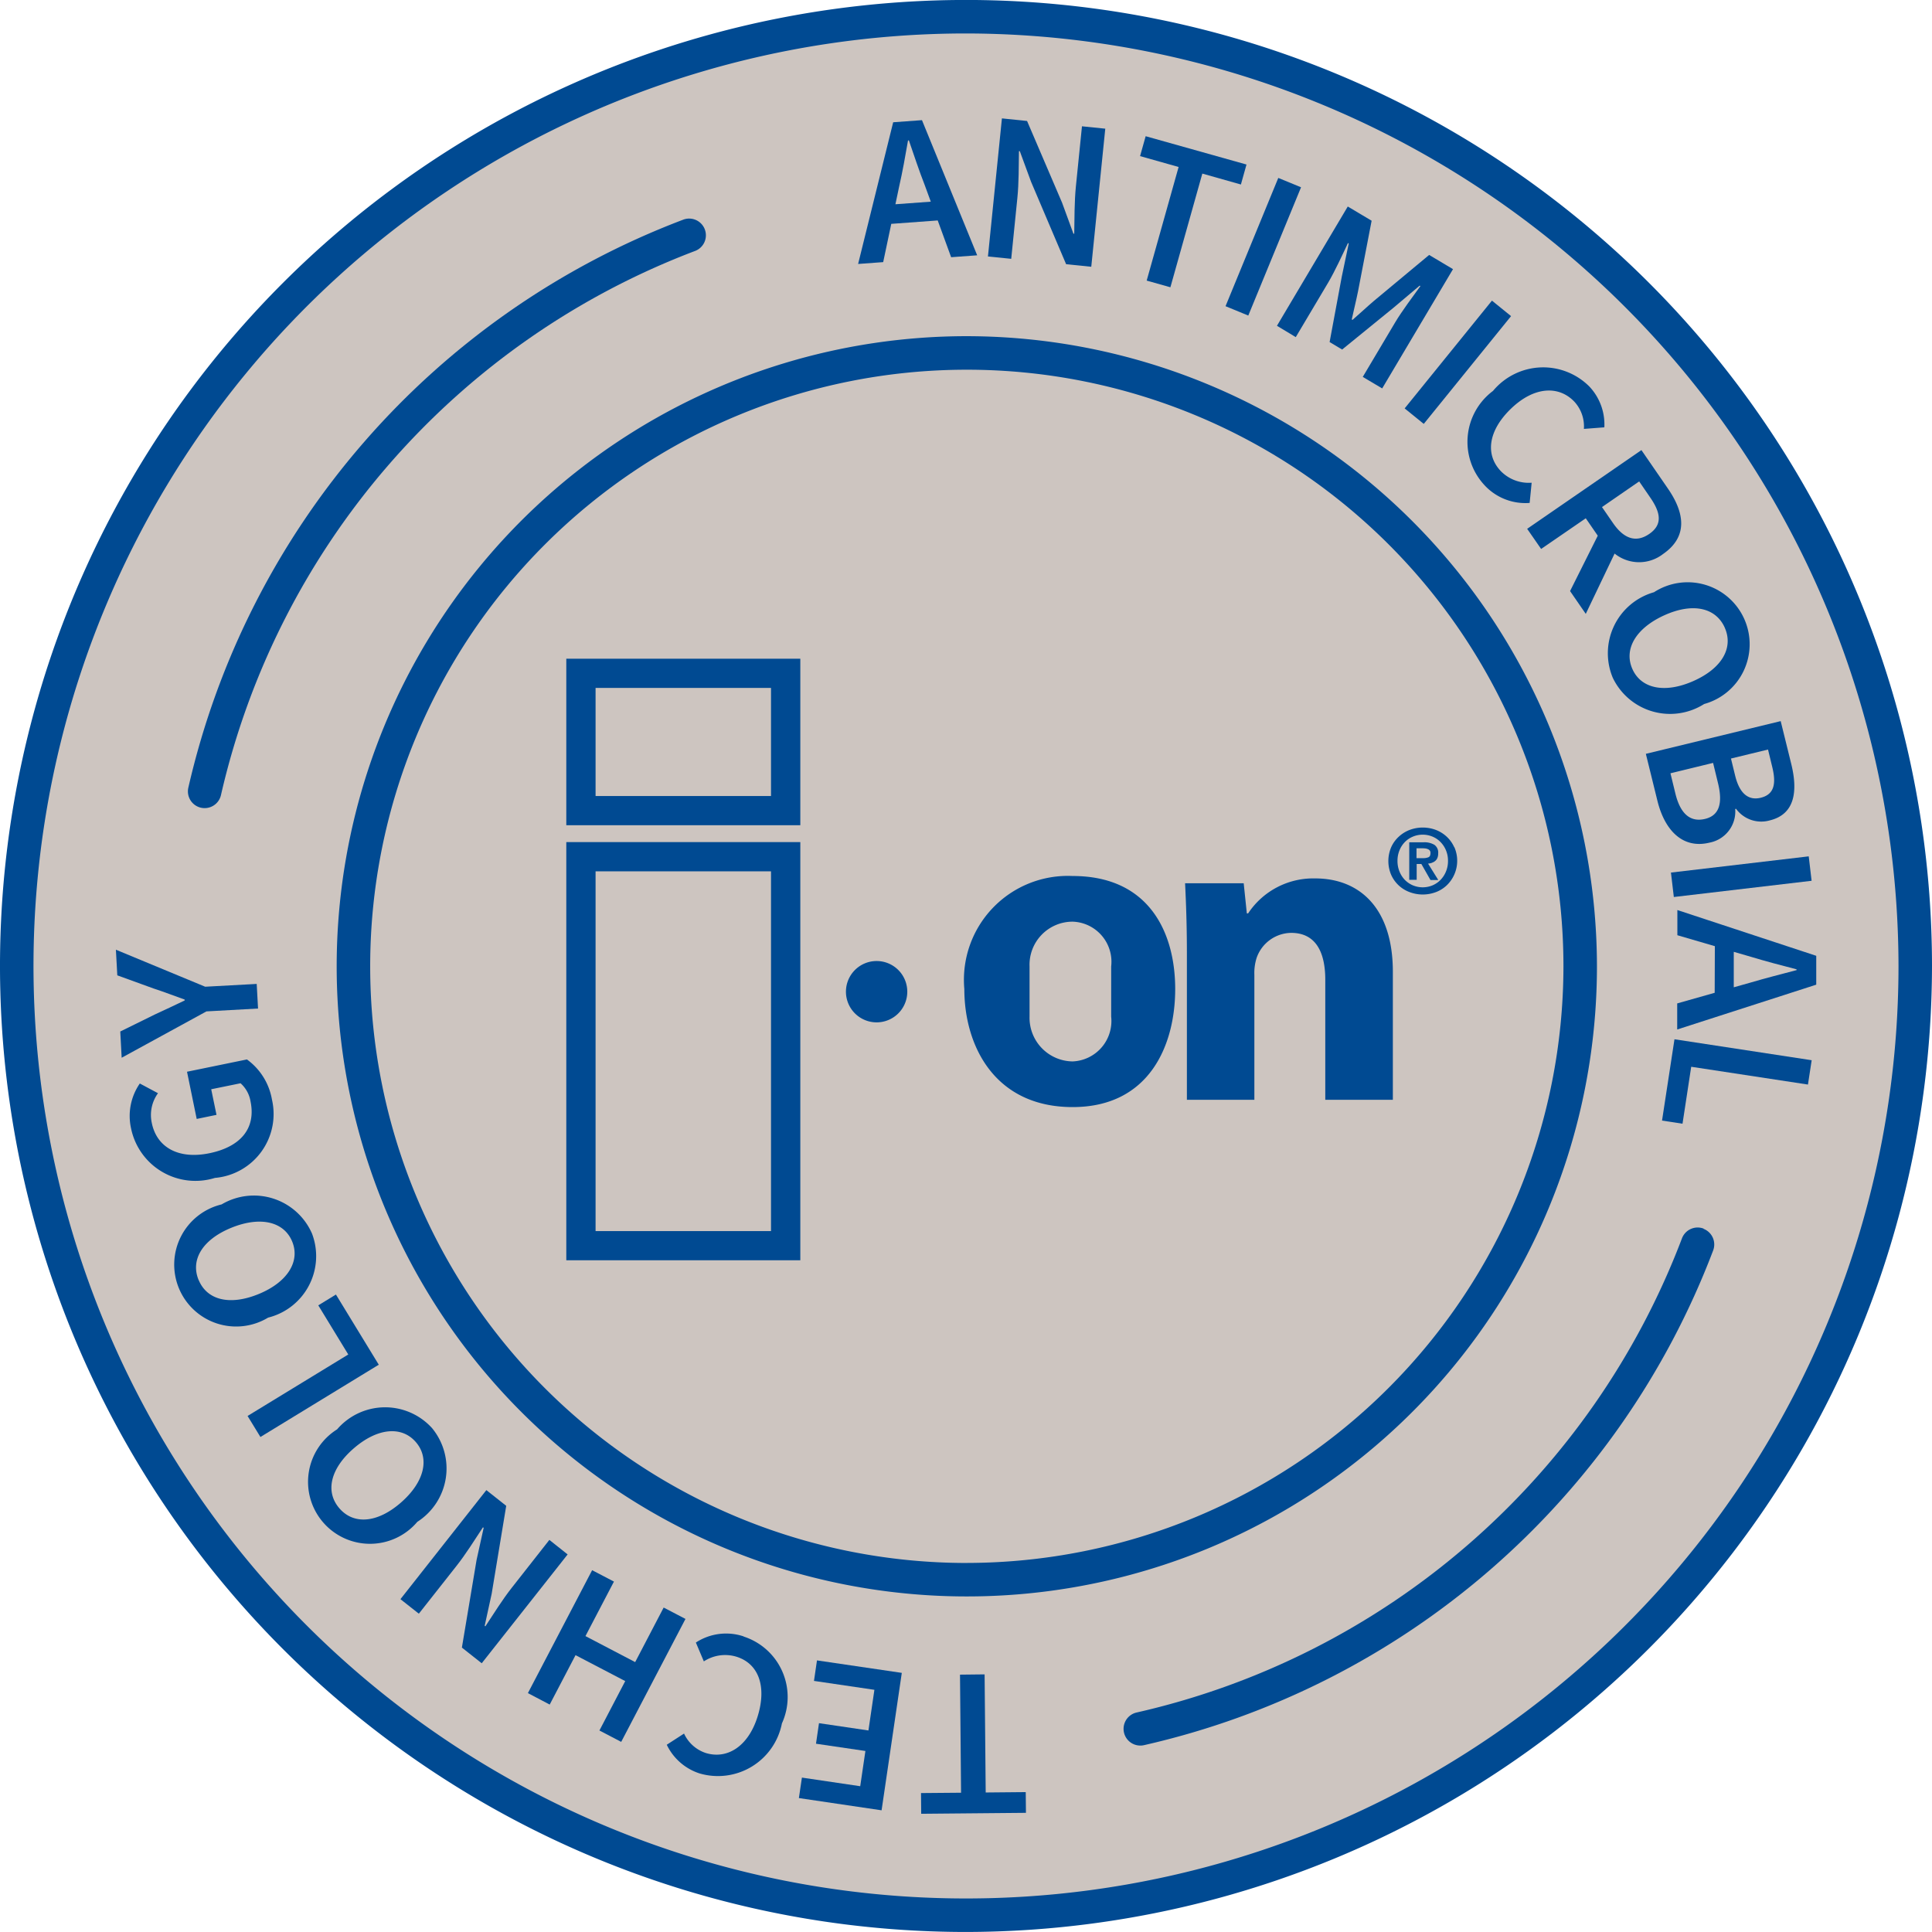 <svg id="Livello_1" data-name="Livello 1" xmlns="http://www.w3.org/2000/svg" xmlns:xlink="http://www.w3.org/1999/xlink" viewBox="0 0 56.694 56.693"><defs><style>.cls-1{fill:none;}.cls-2{clip-path:url(#clip-path);}.cls-3{fill:#cdc5c0;}.cls-4{fill:#004a92;}</style><clipPath id="clip-path" transform="translate(-28.346 -28.347)"><rect class="cls-1" width="113.386" height="113.386"/></clipPath></defs><title>Bollino_Ion</title><g class="cls-2"><path class="cls-3" d="M84.548,56.693A27.855,27.855,0,1,0,56.693,84.547,27.88,27.88,0,0,0,84.548,56.693" transform="translate(-28.346 -28.347)"/><path class="cls-4" d="M56.717,38.212A18.491,18.491,0,1,0,75.208,56.7,18.513,18.513,0,0,0,56.717,38.212m0,36A17.508,17.508,0,1,1,74.225,56.7,17.528,17.528,0,0,1,56.717,74.211" transform="translate(-28.346 -28.347)"/><path class="cls-4" d="M78.338,64.4a.492.492,0,0,0-.634.283A22.426,22.426,0,0,1,61.7,78.6a.491.491,0,0,0,.109.97.45.45,0,0,0,.109-.012,23.409,23.409,0,0,0,16.7-14.517.493.493,0,0,0-.284-.635" transform="translate(-28.346 -28.347)"/><path class="cls-4" d="M34.242,52.049a.522.522,0,0,0,.11.012.491.491,0,0,0,.478-.382,22.431,22.431,0,0,1,13.9-15.963.491.491,0,1,0-.35-.917A23.406,23.406,0,0,0,33.873,51.46a.491.491,0,0,0,.369.589" transform="translate(-28.346 -28.347)"/><path class="cls-4" d="M54.5,34.916l1.363-.1.394,1.079.764-.056-1.62-3.966-.845.062-1.029,4.158.736-.054Zm.229-1.084c.1-.438.184-.907.263-1.364l.025,0c.151.437.3.891.465,1.311l.178.486-1.038.076Z" transform="translate(-28.346 -28.347)"/><path class="cls-4" d="M58.2,34.16c.046-.45.039-.944.047-1.377l.025,0,.331.9L59.631,36.1l.738.075.411-4.052-.684-.07-.178,1.76c-.046.452-.041.97-.049,1.391h-.024l-.332-.907-1.028-2.4-.738-.076-.41,4.052.683.069Z" transform="translate(-28.346 -28.347)"/><polygon class="cls-4" points="33.649 8.234 34.345 8.43 35.282 5.094 36.414 5.414 36.578 4.828 33.619 3.997 33.455 4.581 34.586 4.9 33.649 8.234"/><rect class="cls-4" x="63.381" y="35.226" width="4.07" height="0.722" transform="translate(-20.723 54.204) rotate(-67.644)"/><path class="cls-4" d="M66.37,38.24l.951-1.6c.192-.324.419-.818.581-1.161l.022.014-.205.978-.356,1.914.368.219,1.51-1.229.765-.646.021.013c-.222.307-.548.742-.74,1.065l-.951,1.6.57.338,2.078-3.5-.7-.417-1.621,1.349c-.209.178-.416.374-.628.557l-.022-.013c.059-.275.129-.552.183-.82l.4-2.077-.7-.417-2.078,3.5Z" transform="translate(-28.346 -28.347)"/><rect class="cls-4" x="69.091" y="38.617" width="4.07" height="0.722" transform="translate(-32.276 41.367) rotate(-50.993)"/><path class="cls-4" d="M71.916,42.593a1.63,1.63,0,0,0,1.317.512l.059-.593a1.146,1.146,0,0,1-.9-.335c-.474-.492-.373-1.2.3-1.844s1.392-.68,1.852-.2a1.069,1.069,0,0,1,.281.8l.6-.046a1.62,1.62,0,0,0-.442-1.2,1.914,1.914,0,0,0-2.825.131,1.866,1.866,0,0,0-.238,2.779" transform="translate(-28.346 -28.347)"/><path class="cls-4" d="M73.57,44.456l1.31-.9.352.511-.813,1.625.461.669.846-1.77a1.146,1.146,0,0,0,1.421.014c.749-.517.625-1.222.144-1.92l-.778-1.13-3.353,2.31Zm2.877-1.982.326.475c.317.459.356.8-.03,1.066s-.744.144-1.061-.315l-.326-.473Z" transform="translate(-28.346 -28.347)"/><path class="cls-4" d="M75.674,48.239a1.864,1.864,0,0,0,2.68.767,1.819,1.819,0,1,0-1.473-3.28,1.861,1.861,0,0,0-1.207,2.513m3.283-1.475c.263.585-.073,1.189-.908,1.563s-1.539.238-1.8-.346.1-1.2.937-1.579,1.51-.223,1.772.362" transform="translate(-28.346 -28.347)"/><path class="cls-4" d="M76.98,51.836c.212.872.74,1.431,1.531,1.238a.93.93,0,0,0,.754-.987l.024-.007a.916.916,0,0,0,.991.341c.726-.176.83-.835.632-1.648L80.6,49.508l-3.957.96Zm3.248-1.494.125.515c.125.513.043.807-.34.9-.343.083-.616-.1-.75-.651l-.122-.5Zm-1.612.392.144.593c.144.59.039.949-.377,1.05-.446.109-.733-.164-.874-.747l-.144-.591Z" transform="translate(-28.346 -28.347)"/><rect class="cls-4" x="77.407" y="53.712" width="4.071" height="0.722" transform="translate(-34.123 -18.687) rotate(-6.715)"/><path class="cls-4" d="M77.568,55.052l0,.739,1.1.321-.005,1.368-1.1.312,0,.765,4.08-1.315,0-.847Zm3.5,1.762c-.448.119-.913.236-1.345.364l-.5.141,0-1.041.5.145c.431.131.891.252,1.342.368Z" transform="translate(-28.346 -28.347)"/><polygon class="cls-4" points="48.772 32.883 49.373 32.975 49.628 31.304 53.054 31.826 53.163 31.112 49.137 30.497 48.772 32.883"/><polygon class="cls-4" points="28.925 52.6 28.893 49.134 28.171 49.142 28.202 52.607 27.027 52.617 27.032 53.225 30.106 53.197 30.1 52.589 28.925 52.6"/><polygon class="cls-4" points="23.886 49.326 25.659 49.587 25.484 50.78 24.033 50.566 23.945 51.169 25.395 51.382 25.243 52.416 23.532 52.163 23.443 52.764 25.87 53.123 26.463 49.09 23.974 48.724 23.886 49.326"/><path class="cls-4" d="M50.166,76.366a1.621,1.621,0,0,0-1.4.181L49,77.1a1.142,1.142,0,0,1,.954-.138c.651.2.9.871.623,1.757s-.9,1.264-1.527,1.067a1.072,1.072,0,0,1-.631-.568l-.507.328a1.617,1.617,0,0,0,.964.842,1.913,1.913,0,0,0,2.415-1.468,1.864,1.864,0,0,0-1.123-2.549" transform="translate(-28.346 -28.347)"/><polygon class="cls-4" points="19.475 47.173 18.639 48.774 17.18 48.011 18.016 46.411 17.376 46.077 15.491 49.684 16.131 50.02 16.889 48.57 18.347 49.331 17.59 50.781 18.229 51.115 20.115 47.507 19.475 47.173"/><path class="cls-4" d="M44.467,73.535l-1.1,1.4c-.28.355-.539.776-.778,1.136l-.02-.015.205-.94.427-2.581-.583-.461-2.521,3.2.54.426,1.094-1.388c.281-.354.555-.794.788-1.147l.02.016-.208.942L41.9,76.695l.582.46,2.521-3.194Z" transform="translate(-28.346 -28.347)"/><path class="cls-4" d="M41.023,70.253a1.858,1.858,0,0,0-2.785.038,1.818,1.818,0,1,0,2.354,2.714,1.86,1.86,0,0,0,.431-2.752m-2.717,2.356c-.42-.484-.273-1.158.418-1.758s1.405-.671,1.824-.187.248,1.18-.442,1.78-1.381.649-1.8.165" transform="translate(-28.346 -28.347)"/><polygon class="cls-4" points="9.858 37.988 9.34 38.305 10.22 39.747 7.265 41.551 7.642 42.168 11.115 40.047 9.858 37.988"/><path class="cls-4" d="M37.5,64.542a1.86,1.86,0,0,0-2.651-.852,1.817,1.817,0,1,0,1.365,3.322,1.859,1.859,0,0,0,1.286-2.47m-3.326,1.366c-.244-.591.111-1.185.957-1.531s1.544-.188,1.788.4-.141,1.2-.987,1.545-1.515.176-1.758-.418" transform="translate(-28.346 -28.347)"/><path class="cls-4" d="M34.658,62.912a1.882,1.882,0,0,0,1.668-2.3,1.84,1.84,0,0,0-.734-1.176l-1.758.361.284,1.385.581-.12-.155-.751.861-.176a.913.913,0,0,1,.293.533c.164.8-.3,1.335-1.211,1.521s-1.541-.178-1.686-.887a1.091,1.091,0,0,1,.181-.875l-.533-.285a1.673,1.673,0,0,0-.259,1.308,1.928,1.928,0,0,0,2.468,1.461" transform="translate(-28.346 -28.347)"/><path class="cls-4" d="M35.918,57.942l-.039-.722-1.512.082-2.62-1.086.041.752,1.064.386c.308.1.6.214.913.325l0,.026c-.3.145-.578.274-.874.411l-1.016.5.041.77,2.488-1.36Z" transform="translate(-28.346 -28.347)"/><path class="cls-4" d="M54.07,56.548a.9.9,0,1,0,.9.9.9.9,0,0,0-.9-.9" transform="translate(-28.346 -28.347)"/><path class="cls-4" d="M44.964,65.329h6.867V53.058H44.964Zm.859-11.413h5.148V64.473H45.823Z" transform="translate(-28.346 -28.347)"/><path class="cls-4" d="M44.964,52.563h6.867V47.677H44.964Zm.859-4.029h5.148v3.172H45.823Z" transform="translate(-28.346 -28.347)"/><path class="cls-4" d="M59.822,54.053a3.05,3.05,0,0,0-3.178,3.317c0,1.663.888,3.464,3.178,3.464,2.261,0,3.01-1.829,3.01-3.464s-.749-3.317-3.01-3.317m1.131,4.127a1.186,1.186,0,0,1-1.131,1.314,1.28,1.28,0,0,1-1.264-1.314V56.707a1.264,1.264,0,0,1,1.264-1.314,1.177,1.177,0,0,1,1.131,1.314Z" transform="translate(-28.346 -28.347)"/><path class="cls-4" d="M69.219,60.62V56.865c0-1.871-.977-2.741-2.279-2.741a2.292,2.292,0,0,0-1.968,1.026h-.038l-.092-.884h-1.72c.028.573.053,1.235.053,2.028V60.62h1.98V56.956a1.468,1.468,0,0,1,.064-.493,1.089,1.089,0,0,1,1.017-.741c.716,0,1,.558,1,1.377V60.62Z" transform="translate(-28.346 -28.347)"/><path class="cls-4" d="M71.021,53.211A.953.953,0,0,0,70.8,52.9a.988.988,0,0,0-.321-.2,1.095,1.095,0,0,0-.765,0,.993.993,0,0,0-.322.2.936.936,0,0,0-.222.308,1.034,1.034,0,0,0,0,.812.954.954,0,0,0,.544.507,1.095,1.095,0,0,0,.765,0,.953.953,0,0,0,.321-.2,1,1,0,0,0,.223-1.122m-.245.715a.767.767,0,0,1-.159.246.724.724,0,0,1-.235.161.749.749,0,0,1-.578,0,.728.728,0,0,1-.236-.161.762.762,0,0,1-.157-.246.809.809,0,0,1-.058-.311.8.8,0,0,1,.058-.308.748.748,0,0,1,.157-.243.71.71,0,0,1,.236-.16.749.749,0,0,1,.578,0,.706.706,0,0,1,.235.16.753.753,0,0,1,.159.243.779.779,0,0,1,.059.308.791.791,0,0,1-.059.311" transform="translate(-28.346 -28.347)"/><path class="cls-4" d="M70.373,53.661a.271.271,0,0,0,.092-.053.219.219,0,0,0,.062-.088.337.337,0,0,0,.022-.13.279.279,0,0,0-.111-.252.574.574,0,0,0-.32-.074H69.7v1.1h.218V53.7h.137l.268.471h.229l-.3-.482a.453.453,0,0,0,.113-.023m-.452-.137v-.289h.184a.711.711,0,0,1,.078.005.312.312,0,0,1,.073.02.147.147,0,0,1,.054.04.114.114,0,0,1,.021.072q0,.1-.06.126a.4.4,0,0,1-.155.026Z" transform="translate(-28.346 -28.347)"/><path class="cls-4" d="M56.693,85.04A28.347,28.347,0,1,1,85.04,56.693,28.38,28.38,0,0,1,56.693,85.04m0-55.711A27.364,27.364,0,1,0,84.057,56.693,27.4,27.4,0,0,0,56.693,29.329" transform="translate(-28.346 -28.347)"/></g></svg>